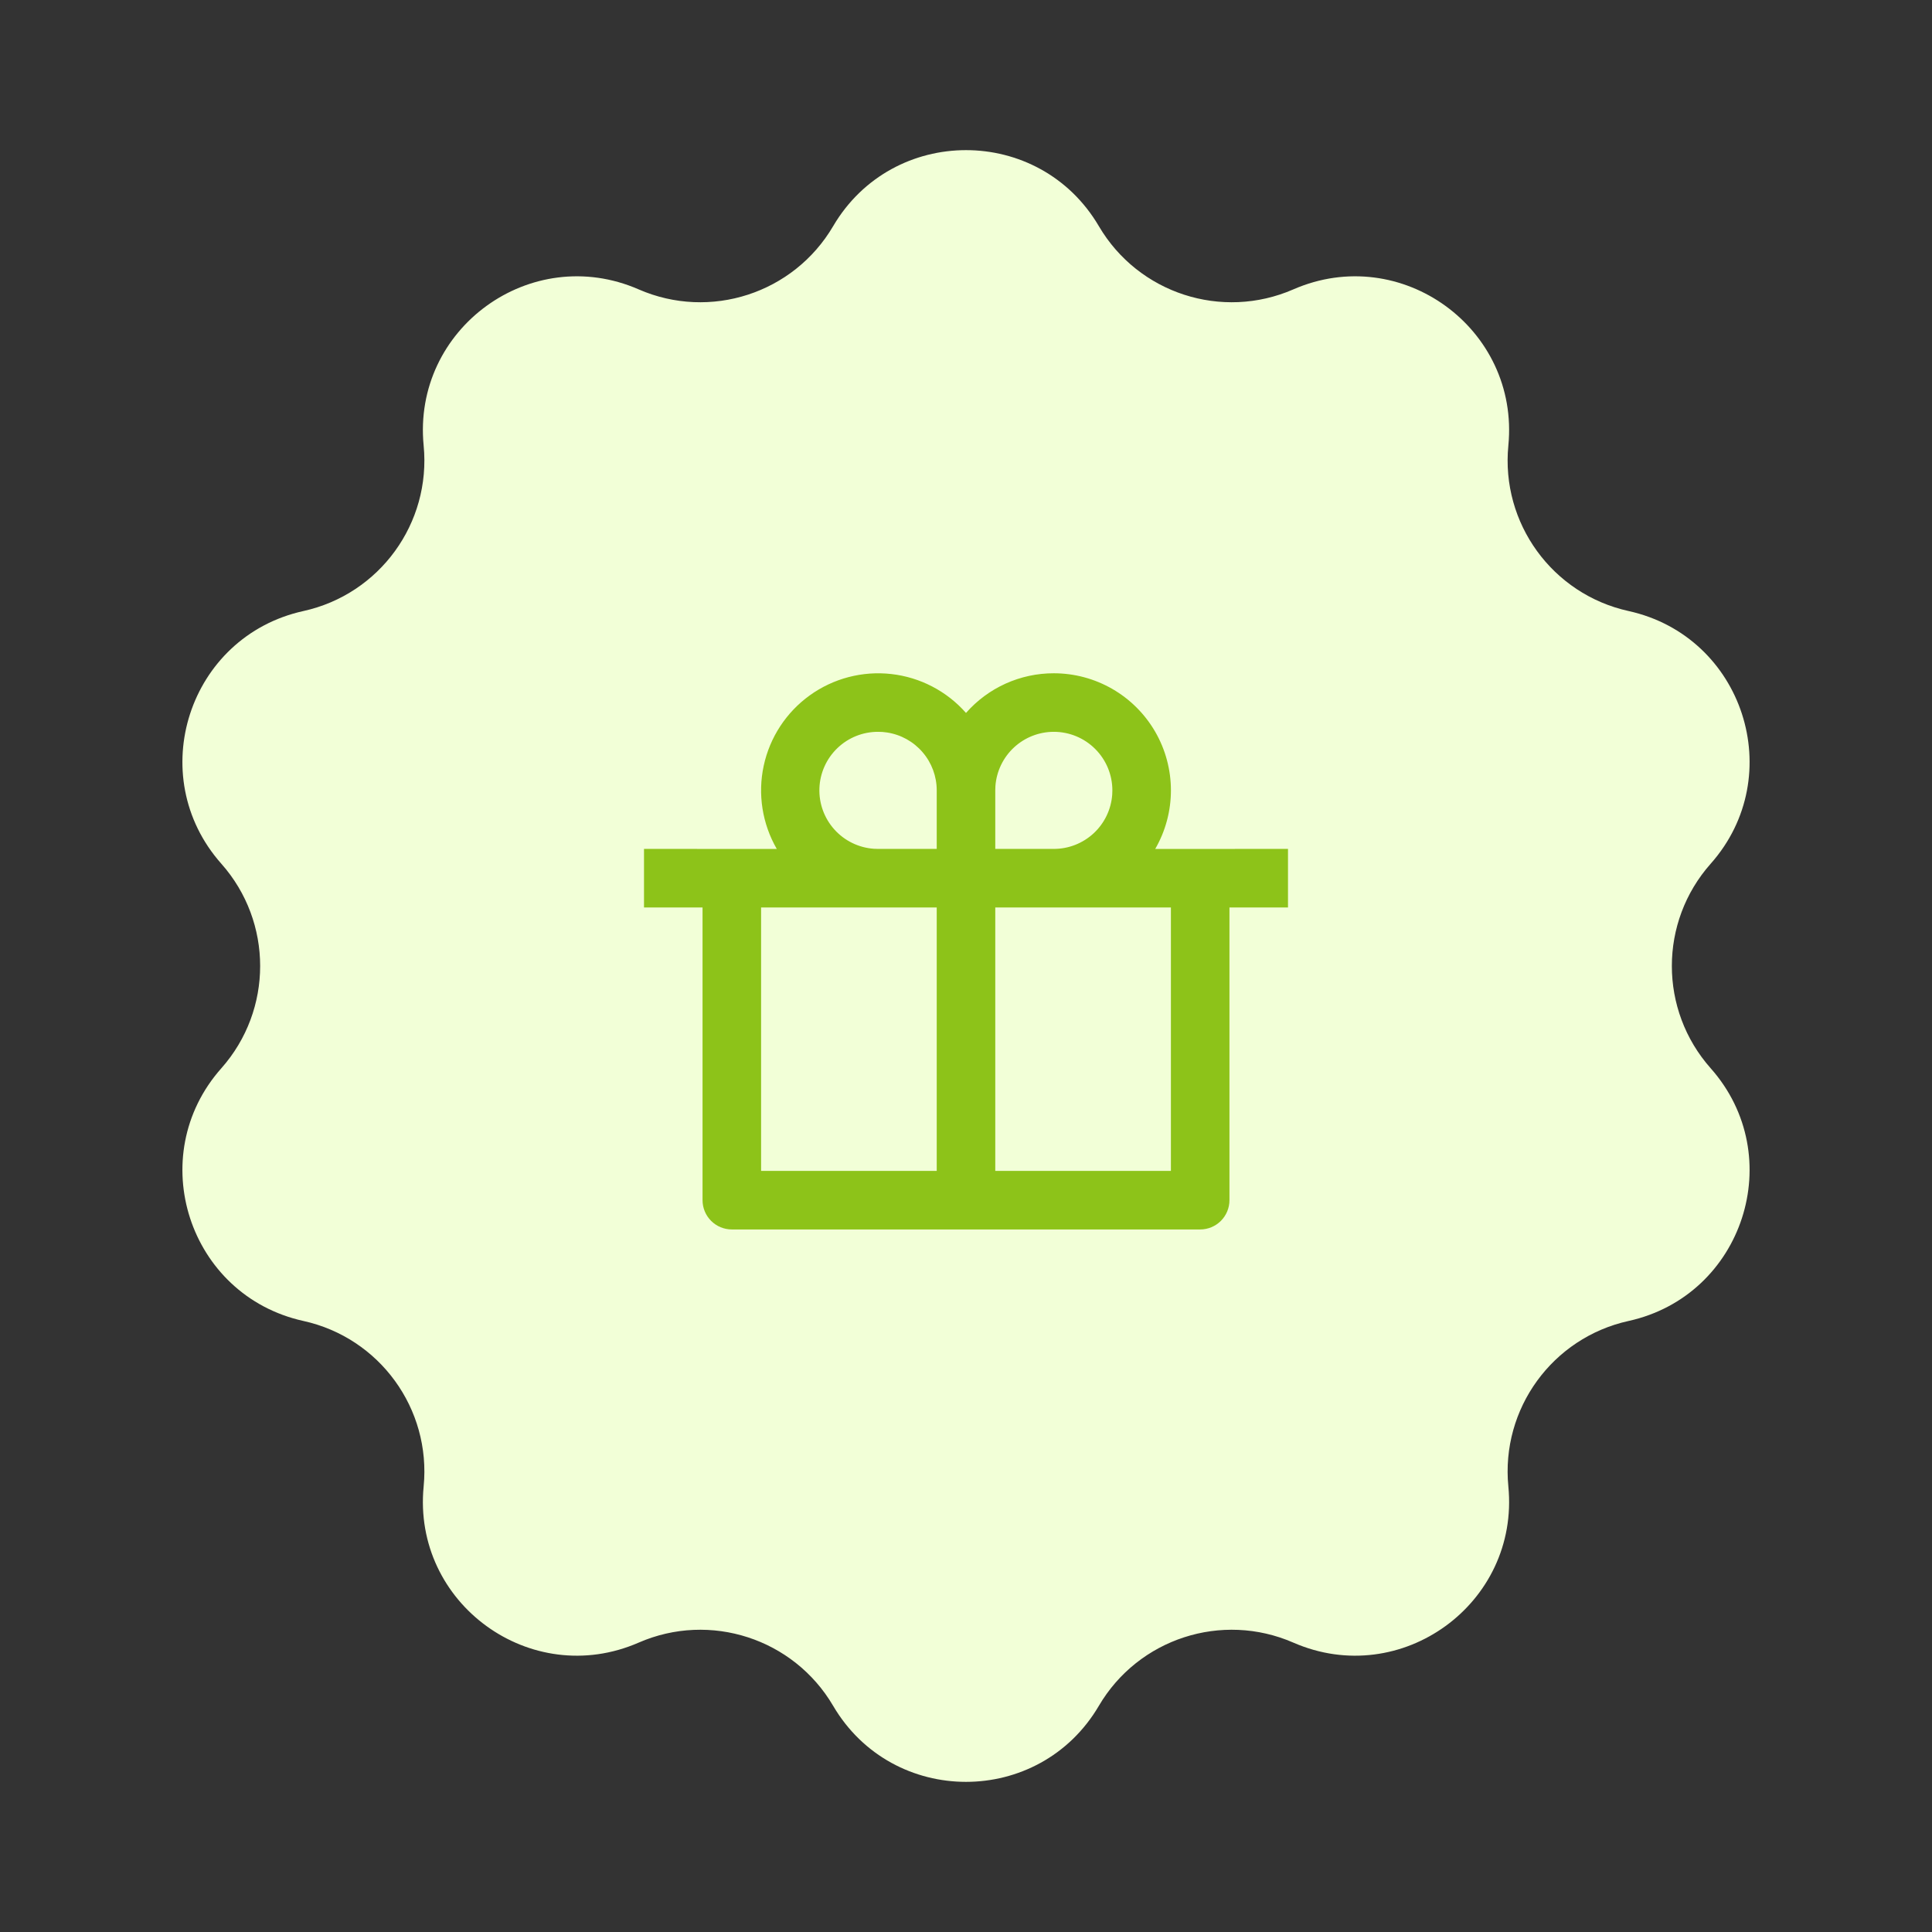 <?xml version="1.0" encoding="UTF-8"?>
<svg xmlns="http://www.w3.org/2000/svg" width="132" height="132" viewBox="0 0 132 132" fill="none">
  <rect x="0" y="0" width="132" height="132" fill="#333333" stroke="none"/>
  <path d="M56.922 15.454C60.992 8.526 71.008 8.526 75.078 15.454C77.777 20.048 83.482 21.902 88.366 19.771C95.73 16.559 103.834 22.447 103.055 30.443C102.538 35.746 106.064 40.6 111.267 41.747C119.113 43.476 122.209 53.003 116.878 59.014C113.342 63.001 113.342 68.999 116.878 72.986C122.209 78.997 119.113 88.524 111.267 90.253C106.064 91.4 102.538 96.254 103.055 101.557C103.834 109.553 95.73 115.441 88.366 112.229C83.482 110.098 77.777 111.952 75.078 116.546C71.008 123.474 60.992 123.474 56.922 116.546C54.223 111.952 48.518 110.098 43.634 112.229C36.27 115.441 28.166 109.553 28.945 101.557C29.462 96.254 25.936 91.4 20.733 90.253C12.887 88.524 9.791 78.997 15.123 72.986C18.658 68.999 18.658 63.001 15.123 59.014C9.791 53.003 12.887 43.476 20.733 41.747C25.936 40.6 29.462 35.746 28.945 30.443C28.166 22.447 36.27 16.559 43.634 19.771C48.518 21.902 54.223 20.048 56.922 15.454Z" fill="#F2FFD7"></path>
  <g clip-path="url(#clip0_1811_14000)">
    <path d="M72 46C73.405 46 74.784 46.37 76.001 47.072C77.217 47.774 78.227 48.784 78.93 50.001C79.632 51.217 80.001 52.597 80.001 54.002C80.001 55.406 79.631 56.786 78.928 58.002L88 58V62H84V82C84 82.53 83.789 83.039 83.414 83.414C83.039 83.789 82.53 84 82 84H50C49.47 84 48.961 83.789 48.586 83.414C48.211 83.039 48 82.53 48 82V62H44V58L53.072 58.002C52.08 56.284 51.761 54.258 52.179 52.318C52.596 50.379 53.719 48.663 55.331 47.505C56.942 46.347 58.926 45.829 60.898 46.052C62.869 46.274 64.688 47.222 66 48.71C66.749 47.857 67.672 47.174 68.707 46.706C69.742 46.239 70.865 45.998 72 46ZM64 62H52V80H64V62ZM80 62H68V80H80V62ZM60 50C58.962 49.995 57.963 50.394 57.214 51.113C56.465 51.831 56.024 52.813 55.985 53.85C55.946 54.887 56.312 55.899 57.005 56.671C57.698 57.444 58.665 57.917 59.7 57.99L60 58H64V54C64 53.044 63.658 52.12 63.035 51.395C62.413 50.669 61.551 50.191 60.606 50.046L60.298 50.01L60 50ZM72 50C70.991 50 70.019 50.381 69.279 51.067C68.539 51.753 68.086 52.694 68.01 53.7L68 54V58H72C73.009 58 73.981 57.619 74.721 56.933C75.461 56.247 75.914 55.306 75.99 54.3L76 54C76 52.939 75.579 51.922 74.828 51.172C74.078 50.421 73.061 50 72 50Z" fill="#8DC319"></path>
  </g>
  <defs>
    <clipPath id="clip0_1811_14000">
      <rect width="48" height="48" fill="white" transform="translate(42 42)"></rect>
    </clipPath>
  </defs>
</svg>
